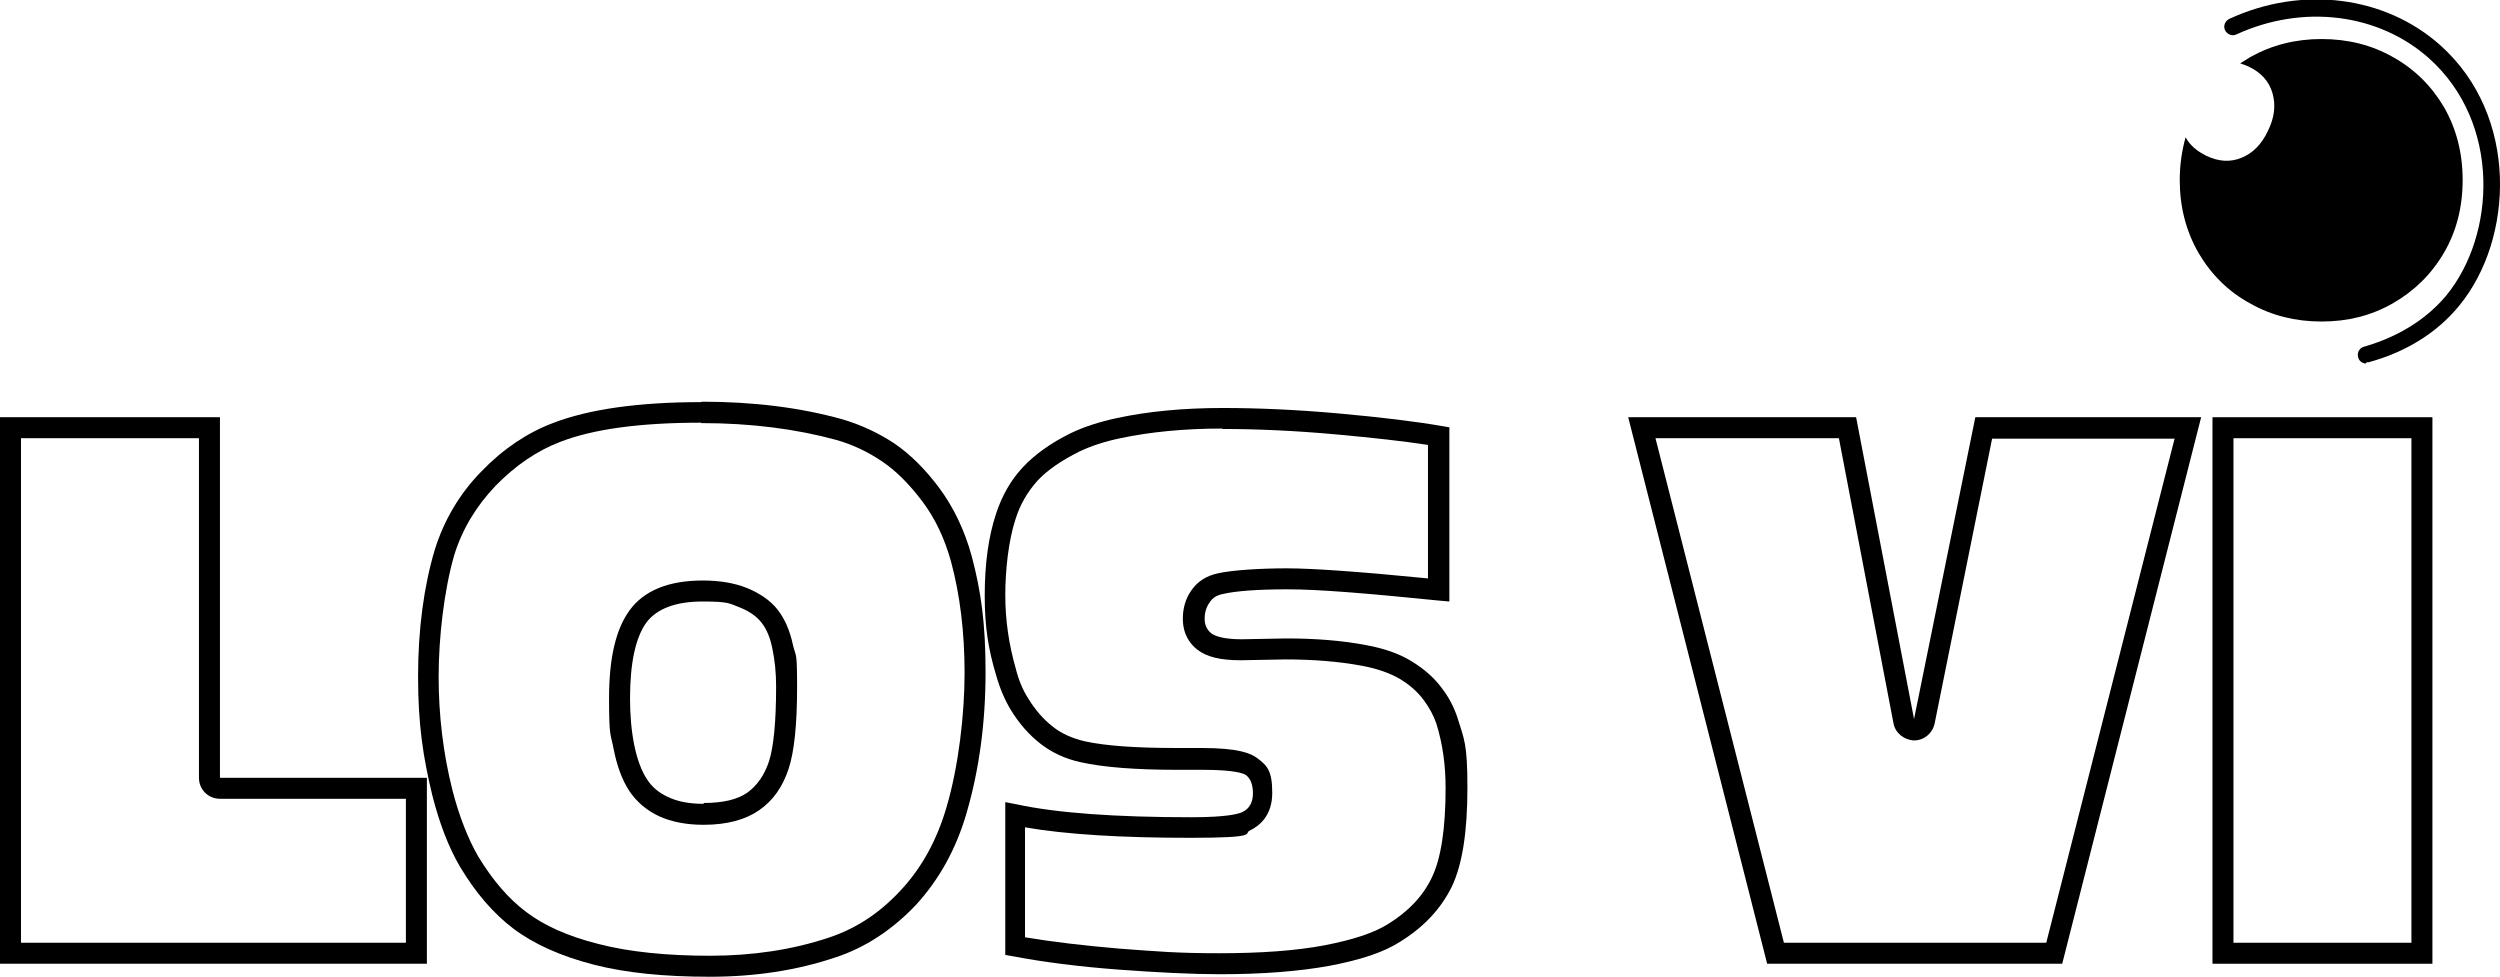 <svg xmlns="http://www.w3.org/2000/svg" viewBox="0 0 595.6 232.8"><g><g id="Layer_1"><g><path d="M47.4,104.4v80.9c0,2.8,2.2,5,5,5h44.3v34.3H5v-120.2h42.4M52.4,99.4H0v130.2h101.7v-44.3h-49.3v-85.9h0Z"></path><path d="M291.3,102.2c8.1,0,17.2.4,27.1,1.3,8.7.8,16,1.6,21.8,2.5v31.8c-16.2-1.6-27.5-2.4-33.6-2.4s-13,.4-16.5,1.2c-2.7.6-4.8,1.9-6.3,4.1-1.4,2-2,4.3-2,6.7,0,3.9,1.9,6.2,3.5,7.4,2.2,1.7,5.4,2.5,10.3,2.5s0,0,0,0l10.6-.2c6.7,0,12.8.5,18.2,1.5,3.8.7,6.8,1.8,9.2,3.2,2.3,1.4,4.2,3.1,5.6,5,1.4,1.9,2.4,3.8,3,5.6,1.5,4.8,2.2,9.9,2.2,15.3,0,9.7-1.1,16.9-3.3,21.4-2.1,4.4-5.6,8.1-10.5,11.1-3.4,2.1-8.3,3.7-15,5-6.8,1.3-15.3,1.9-25.1,1.9s-14.5-.4-23.8-1.1c-8.3-.7-15.9-1.6-22.5-2.7v-26.2c9.7,1.7,23,2.5,39.4,2.5s12.7-1,14.1-1.7c2.5-1.2,5.4-3.7,5.4-9s-1.2-6.5-3.6-8.3c-1.5-1.1-4.3-2.4-13.3-2.4s0,0,0,0h-6.1c-9.4,0-16.7-.5-21.7-1.6-2.9-.7-5.5-1.8-7.6-3.5-2.2-1.7-4.2-4-5.9-6.8-1.2-1.9-2.2-4.2-2.9-7,0,0,0,0,0,0-1.6-5.6-2.5-11.4-2.5-17.5s.8-13.1,2.4-18c0,0,0,0,0,0,1.1-3.6,2.9-6.6,5.2-9.2,2.4-2.6,5.8-4.9,10-7,2.7-1.3,6-2.4,9.8-3.2,7.1-1.5,15.3-2.3,24.2-2.3M291.3,97.2c-9.3,0-17.8.8-25.2,2.4-4.2.9-7.9,2.1-11,3.6-4.7,2.3-8.6,5.1-11.4,8.1-2.9,3.1-5,6.8-6.4,11.1-1.8,5.4-2.7,11.9-2.7,19.5s.9,12.9,2.7,18.9c.9,3.2,2.1,6,3.5,8.3,2,3.3,4.4,6,7.1,8.1,2.7,2.1,5.9,3.6,9.6,4.4,5.4,1.2,13.1,1.8,22.9,1.8h6.2c7.7,0,9.8.9,10.3,1.3,1,.8,1.6,2.2,1.6,4.3s-.8,3.7-2.6,4.5c-.9.4-3.6,1.2-12,1.2-18.1,0-32.2-1-41.8-3.1l-2.6-.5v36.4l1.7.3c7.3,1.4,15.9,2.5,25.3,3.2,9.5.7,17.6,1.1,24.2,1.1,10.1,0,18.9-.7,26-2,7.4-1.4,12.9-3.2,16.8-5.7,5.7-3.5,9.8-7.9,12.4-13.2,2.5-5.3,3.7-13,3.7-23.6s-.8-11.5-2.4-16.7c-.8-2.4-2-4.8-3.8-7.1-1.8-2.4-4.1-4.4-7-6.2-2.9-1.8-6.5-3.1-10.9-3.9-5.7-1.1-12.1-1.6-19.1-1.6h0l-10.6.2c-4.4,0-6.4-.8-7.2-1.4-1.1-.9-1.6-2-1.6-3.5s.4-2.8,1.2-3.9c.7-1.1,1.7-1.7,3.2-2,3-.7,8.2-1.1,15.4-1.1s18.4.9,36.2,2.7l2.3.2v-41.5l-1.8-.3c-6.3-1.1-14.6-2.1-24.6-3-10-.9-19.3-1.3-27.5-1.3h0Z"></path><path d="M518.1,104.4l-30.6,120.2h-62.5l-30.6-120.2h43.7l13,67.9c.4,2.3,2.5,4,4.9,4.1,0,0,0,0,0,0,2.4,0,4.4-1.7,4.9-4l13.7-67.9h43.4M524.5,99.4h-53.9l-14.6,71.9-13.8-71.9h-54.3l32.7,128.6.4,1.6h70.3l33.1-130.2h0Z"></path><path d="M574.5,104.4v120.2h-42.4v-120.2h42.4M579.5,99.4h-52.4v130.2h52.4V99.4h0Z"></path><path d="M167.1,100.8c11.8,0,22.6,1.4,32.1,4,3.9,1.1,7.5,2.8,10.9,5.1,3.3,2.2,6.5,5.4,9.6,9.5,3.1,4.1,5.4,9,6.9,14.5,2.1,7.8,3.2,16.7,3.2,26.4s-1.4,22.2-4.3,32c-2.3,7.9-6,14.6-11,19.9-5,5.4-10.7,9.1-17.1,11.2-8.7,2.9-18.2,4.3-28.3,4.3s-19.2-.9-26.5-2.8c-7.2-1.8-13-4.4-17.2-7.6-4.3-3.2-8.1-7.7-11.5-13.3-2.4-4.2-4.5-9.5-6.1-15.7-2.2-8.7-3.3-17.8-3.3-27.1s1.3-20.6,3.7-28.9c1.9-6.2,5.3-11.8,9.9-16.6,4.7-4.8,9.8-8.3,15.3-10.4,7.9-3.1,19.2-4.6,33.6-4.6M167.6,196.5c5.6,0,10-1.2,13.3-3.5,3.3-2.3,5.6-5.6,7-9.9,1.3-4,2-10.3,2-19.4s-.3-7-1-10.1c-.7-3.3-1.9-6.1-3.6-8.3-1.7-2.2-4.2-3.9-7.3-5.2-3-1.2-6.5-1.8-10.6-1.8-8.1,0-14,2.4-17.4,7.1-3.3,4.5-4.9,11.4-4.9,21s.4,8.3,1.1,12.1c.8,4,2,7.3,3.7,9.9,1.8,2.7,4.2,4.7,7.2,6.1,2.9,1.3,6.4,2,10.5,2M167.1,95.8c-15,0-26.9,1.7-35.4,5-6.1,2.3-11.9,6.2-17,11.5-5.2,5.3-8.9,11.6-11.1,18.6-2.6,8.7-4,18.9-4,30.3s1.2,19.2,3.4,28.3c1.7,6.7,3.9,12.4,6.6,17,3.7,6.2,8,11.2,12.8,14.8,4.8,3.6,11.2,6.5,19,8.5,7.7,2,17,2.9,27.7,2.9s20.7-1.5,29.9-4.6c7.1-2.3,13.6-6.6,19.2-12.5,5.5-6,9.6-13.3,12.1-22,3-10.3,4.5-21.5,4.5-33.4s-1.1-19.4-3.3-27.7c-1.7-6.2-4.3-11.6-7.7-16.2-3.4-4.6-7.1-8.2-10.8-10.7-3.8-2.5-7.9-4.4-12.3-5.7-10-2.8-21.2-4.2-33.5-4.2h0ZM167.6,191.5c-3.3,0-6.1-.5-8.4-1.6-2.2-1-3.9-2.4-5.1-4.3-1.3-2-2.3-4.7-3-8.1-.7-3.5-1-7.3-1-11.1,0-8.4,1.3-14.5,3.9-18.1,2.5-3.3,7-5,13.4-5s6.4.5,8.8,1.4c2.3.9,4,2.1,5.2,3.6,1.2,1.5,2.1,3.6,2.6,6.2.6,2.8.9,5.8.9,9.1,0,8.4-.6,14.4-1.7,17.8-1.1,3.3-2.8,5.7-5.1,7.4-2.4,1.7-5.9,2.5-10.4,2.5h0Z"></path><g><path d="M582.3,25.6c-3-5.1-7-9.1-12.2-12-5.1-2.9-10.8-4.3-17-4.3s-11.8,1.4-17,4.3c-.8.5-1.6,1-2.4,1.5.7.2,1.4.5,2.1.8,2.9,1.4,4.8,3.5,5.6,6.3.8,2.8.5,5.8-1.1,9-1.5,3.2-3.6,5.3-6.3,6.4-2.7,1.1-5.5.9-8.4-.5-2.2-1.1-3.9-2.5-4.9-4.4-.9,3.2-1.4,6.6-1.4,10.2,0,6.4,1.5,12.2,4.5,17.4,3,5.1,7.1,9.2,12.3,12,5.1,2.9,10.8,4.3,17,4.3s11.8-1.4,16.9-4.3c5.1-2.9,9.2-6.9,12.2-12,3-5.1,4.5-10.9,4.5-17.4s-1.5-12.2-4.4-17.3Z"></path><path d="M563.7,86.6c-.9,0-1.7-.6-1.9-1.5-.3-1.1.3-2.2,1.4-2.5,5.6-1.6,13.6-5,19.6-12.2,11.8-14.4,13.1-41.1-4.1-56.5-12-10.7-30-13-45.9-5.7-1,.5-2.2,0-2.7-1s0-2.2,1-2.7c17.3-8,37.1-5.5,50.3,6.3,18.8,16.8,17.5,46.2,4.5,62-5.2,6.4-12.7,11.1-21.6,13.5-.2,0-.4,0-.5,0Z"></path></g></g></g></g></svg>